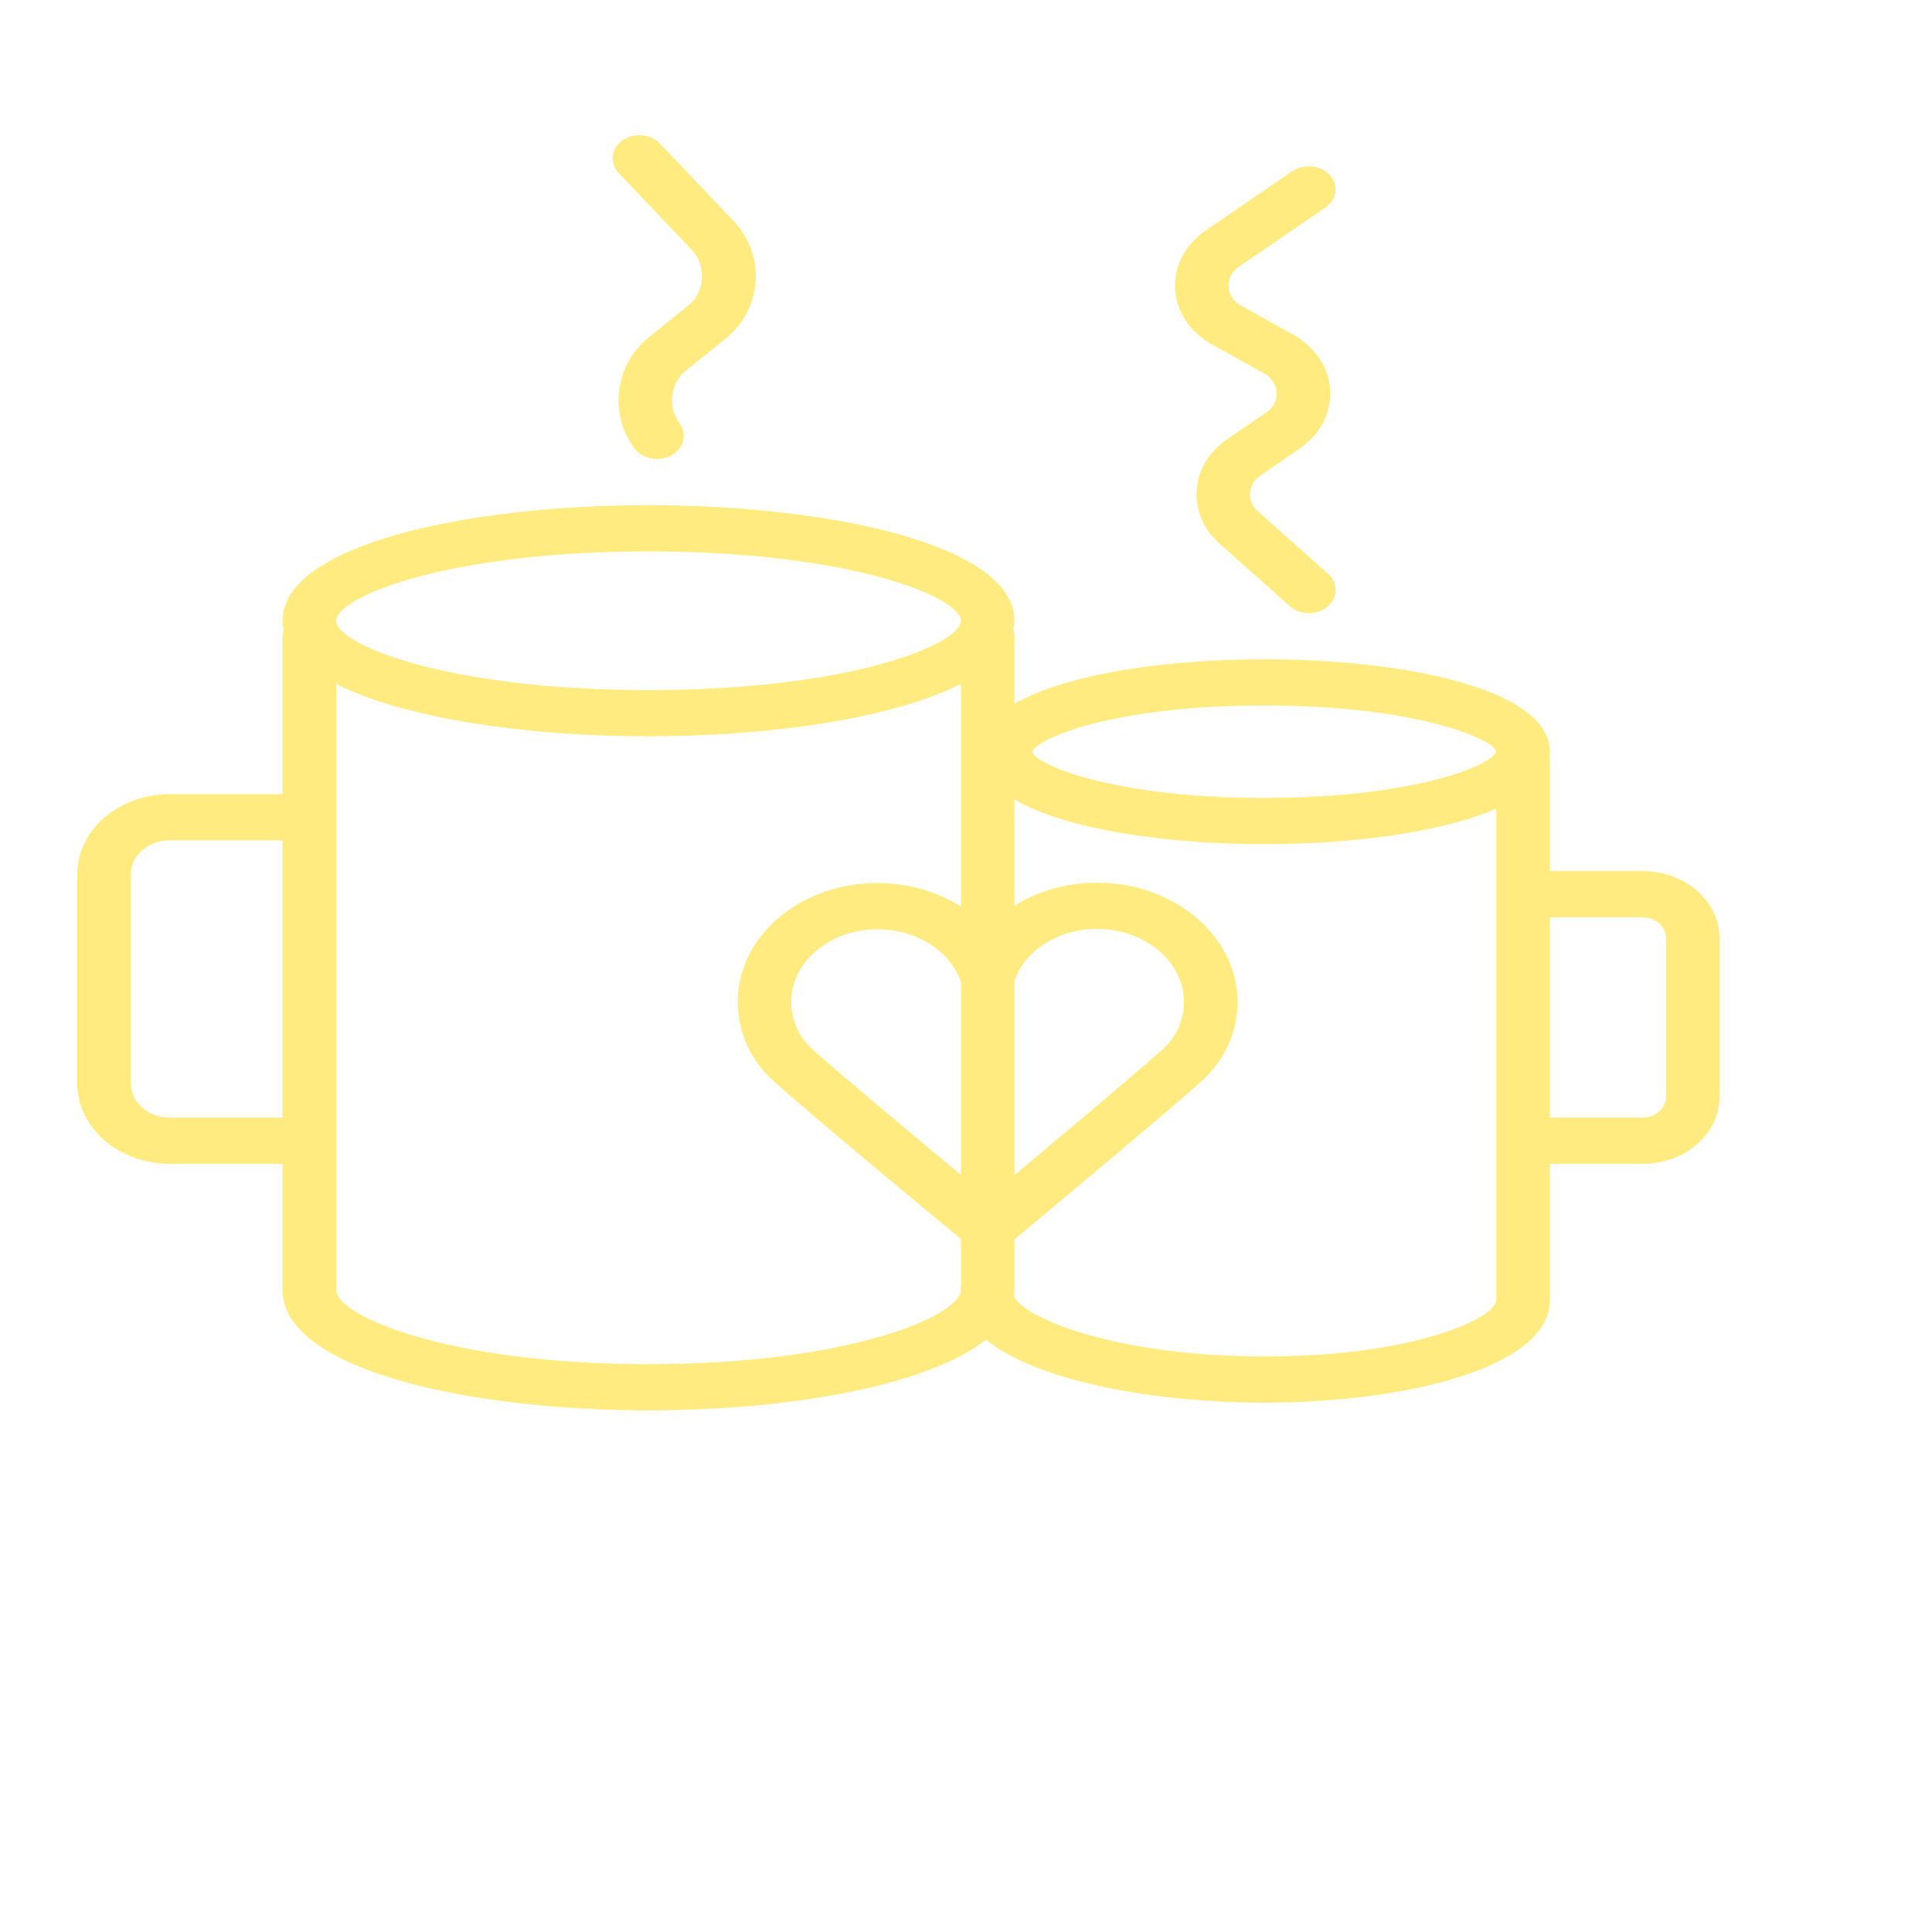 <?xml version="1.0" encoding="UTF-8"?> <svg xmlns="http://www.w3.org/2000/svg" viewBox="0 0 100.00 100.00"><path fill="#ffeb7f" stroke="#ffeb7f" fill-opacity="1" stroke-width="0" stroke-opacity="1" baseline-shift="baseline" color="rgb(51, 51, 51)" fill-rule="evenodd" id="tSvg13d6ec5292c" title="Path 1" d="M85.032 45.089C83.429 45.089 81.826 45.089 80.223 45.089C80.223 43.162 80.223 41.235 80.223 39.307C80.223 39.231 80.213 39.158 80.197 39.085C80.203 39.025 80.223 38.969 80.223 38.909C80.223 35.621 72.56 34.124 65.44 34.124C60.45 34.124 55.204 34.862 52.505 36.434C52.505 35.265 52.505 34.097 52.505 32.928C52.505 32.818 52.482 32.713 52.45 32.611C52.482 32.453 52.505 32.294 52.505 32.13C52.505 28.203 42.977 26.149 33.565 26.149C24.153 26.149 14.625 28.203 14.625 32.13C14.625 32.294 14.647 32.454 14.68 32.611C14.648 32.712 14.625 32.818 14.625 32.928C14.625 35.652 14.625 38.377 14.625 41.102C12.683 41.102 10.741 41.102 8.799 41.102C6.15 41.105 4.003 42.957 4 45.244C4 48.862 4 52.48 4 56.098C4.003 58.385 6.15 60.238 8.799 60.24C10.741 60.24 12.683 60.24 14.625 60.24C14.625 62.418 14.625 64.596 14.625 66.774C14.625 70.861 24.153 73 33.565 73C40.756 73 48.009 71.751 51.035 69.339C53.659 71.486 59.719 72.601 65.44 72.601C72.786 72.601 80.223 70.781 80.223 67.3C80.223 64.947 80.223 62.594 80.223 60.241C81.826 60.241 83.429 60.241 85.032 60.241C87.22 60.241 89 58.689 89 56.78C89 54.037 89 51.294 89 48.55C89 46.642 87.22 45.089 85.032 45.089ZM65.44 36.516C73.339 36.516 77.285 38.257 77.452 38.9C77.285 39.561 73.339 41.301 65.44 41.301C57.542 41.301 53.596 39.561 53.428 38.918C53.596 38.257 57.542 36.516 65.44 36.516ZM49.734 60.808C47.287 58.776 43.611 55.704 42.069 54.328C41.353 53.689 40.958 52.812 40.956 51.857C40.954 50.873 41.41 49.929 42.22 49.237C43.071 48.503 44.227 48.093 45.43 48.1C45.432 48.1 45.434 48.1 45.437 48.1C47.422 48.102 49.166 49.21 49.734 50.802C49.734 54.137 49.734 57.473 49.734 60.808ZM52.505 50.76C53.068 49.176 54.795 48.079 56.777 48.079C56.779 48.079 56.781 48.079 56.783 48.079C59.261 48.082 61.279 49.774 61.283 51.851C61.283 52.81 60.883 53.694 60.155 54.338C58.609 55.711 54.938 58.793 52.505 60.825C52.505 57.47 52.505 54.115 52.505 50.76ZM33.565 28.542C44.027 28.542 49.734 30.913 49.734 32.13C49.734 33.348 44.027 35.719 33.565 35.719C23.104 35.719 17.397 33.348 17.397 32.13C17.397 30.913 23.104 28.542 33.565 28.542ZM8.799 57.849C7.68 57.848 6.773 57.065 6.772 56.099C6.772 52.481 6.772 48.862 6.772 45.244C6.772 44.279 7.681 43.494 8.799 43.494C10.741 43.494 12.683 43.494 14.625 43.494C14.625 48.279 14.625 53.064 14.625 57.849C12.683 57.849 10.741 57.849 8.799 57.849ZM33.565 70.609C23.104 70.609 17.397 68.076 17.397 66.775C17.397 56.316 17.397 45.857 17.397 35.398C20.907 37.188 27.259 38.111 33.565 38.111C39.871 38.111 46.224 37.188 49.734 35.398C49.734 39.239 49.734 43.079 49.734 46.919C48.486 46.135 46.984 45.711 45.44 45.707C45.437 45.707 45.434 45.707 45.43 45.707C43.492 45.699 41.63 46.361 40.261 47.545C38.928 48.686 38.18 50.24 38.185 51.86C38.187 53.438 38.859 54.905 40.077 55.992C42.198 57.884 48.059 62.741 49.734 64.127C49.734 65.01 49.734 65.893 49.734 66.776C49.734 68.076 44.027 70.609 33.565 70.609ZM65.44 70.21C57.646 70.21 52.834 68.147 52.484 67.064C52.495 66.968 52.505 66.873 52.505 66.776C52.505 65.901 52.505 65.027 52.505 64.153C54.122 62.808 60.01 57.899 62.142 56.008C63.378 54.914 64.056 53.436 64.054 51.849C64.049 48.455 60.788 45.691 56.787 45.687C56.783 45.687 56.78 45.687 56.777 45.687C55.243 45.687 53.748 46.105 52.505 46.881C52.505 45.048 52.505 43.215 52.505 41.383C55.204 42.954 60.45 43.694 65.44 43.694C69.906 43.694 74.583 43.103 77.451 41.854C77.451 50.336 77.451 58.818 77.451 67.3C77.451 68.17 73.365 70.21 65.44 70.21ZM86.228 56.78C86.228 57.37 85.692 57.849 85.032 57.849C83.429 57.849 81.826 57.849 80.223 57.849C80.223 54.393 80.223 50.937 80.223 47.482C81.826 47.482 83.429 47.482 85.032 47.482C85.692 47.482 86.228 47.961 86.228 48.55C86.228 51.294 86.228 54.037 86.228 56.78ZM62.717 17.82C63.63 18.328 64.543 18.836 65.456 19.344C65.829 19.552 66.056 19.904 66.08 20.31C66.103 20.721 65.912 21.096 65.557 21.34C64.871 21.81 64.186 22.279 63.5 22.748C62.578 23.386 62.01 24.331 61.937 25.349C61.856 26.375 62.282 27.383 63.108 28.123C64.324 29.205 65.54 30.287 66.756 31.369C67.289 31.843 68.166 31.854 68.716 31.394C69.264 30.934 69.277 30.177 68.744 29.703C67.529 28.621 66.313 27.539 65.097 26.458C64.816 26.203 64.673 25.857 64.702 25.506C64.729 25.153 64.918 24.832 65.223 24.623C65.908 24.154 66.593 23.685 67.278 23.216C68.334 22.486 68.918 21.361 68.847 20.194C68.787 19.034 68.083 17.969 66.956 17.334C66.043 16.826 65.13 16.318 64.217 15.81C63.839 15.595 63.607 15.235 63.593 14.845C63.562 14.449 63.757 14.064 64.115 13.815C65.612 12.79 67.109 11.765 68.606 10.739C69.442 10.167 69.246 9.028 68.254 8.69C67.794 8.533 67.271 8.6 66.883 8.866C65.386 9.89 63.889 10.915 62.392 11.941C61.337 12.672 60.753 13.796 60.824 14.963C60.887 16.122 61.591 17.186 62.717 17.82ZM35.831 12.959C36.559 13.725 36.486 15.114 35.683 15.764C34.969 16.341 34.256 16.918 33.542 17.496C31.821 18.888 31.51 21.454 32.849 23.216C33.269 23.769 34.129 23.923 34.768 23.56C35.408 23.198 35.587 22.456 35.167 21.903C34.565 21.111 34.694 19.843 35.437 19.241C36.151 18.663 36.864 18.086 37.578 17.509C39.466 15.98 39.646 13.201 37.972 11.441C36.706 10.109 35.441 8.778 34.175 7.447C33.506 6.729 32.188 6.906 31.803 7.764C31.621 8.171 31.709 8.63 32.032 8.964C33.298 10.296 34.565 11.627 35.831 12.959Z" style=""></path></svg> 